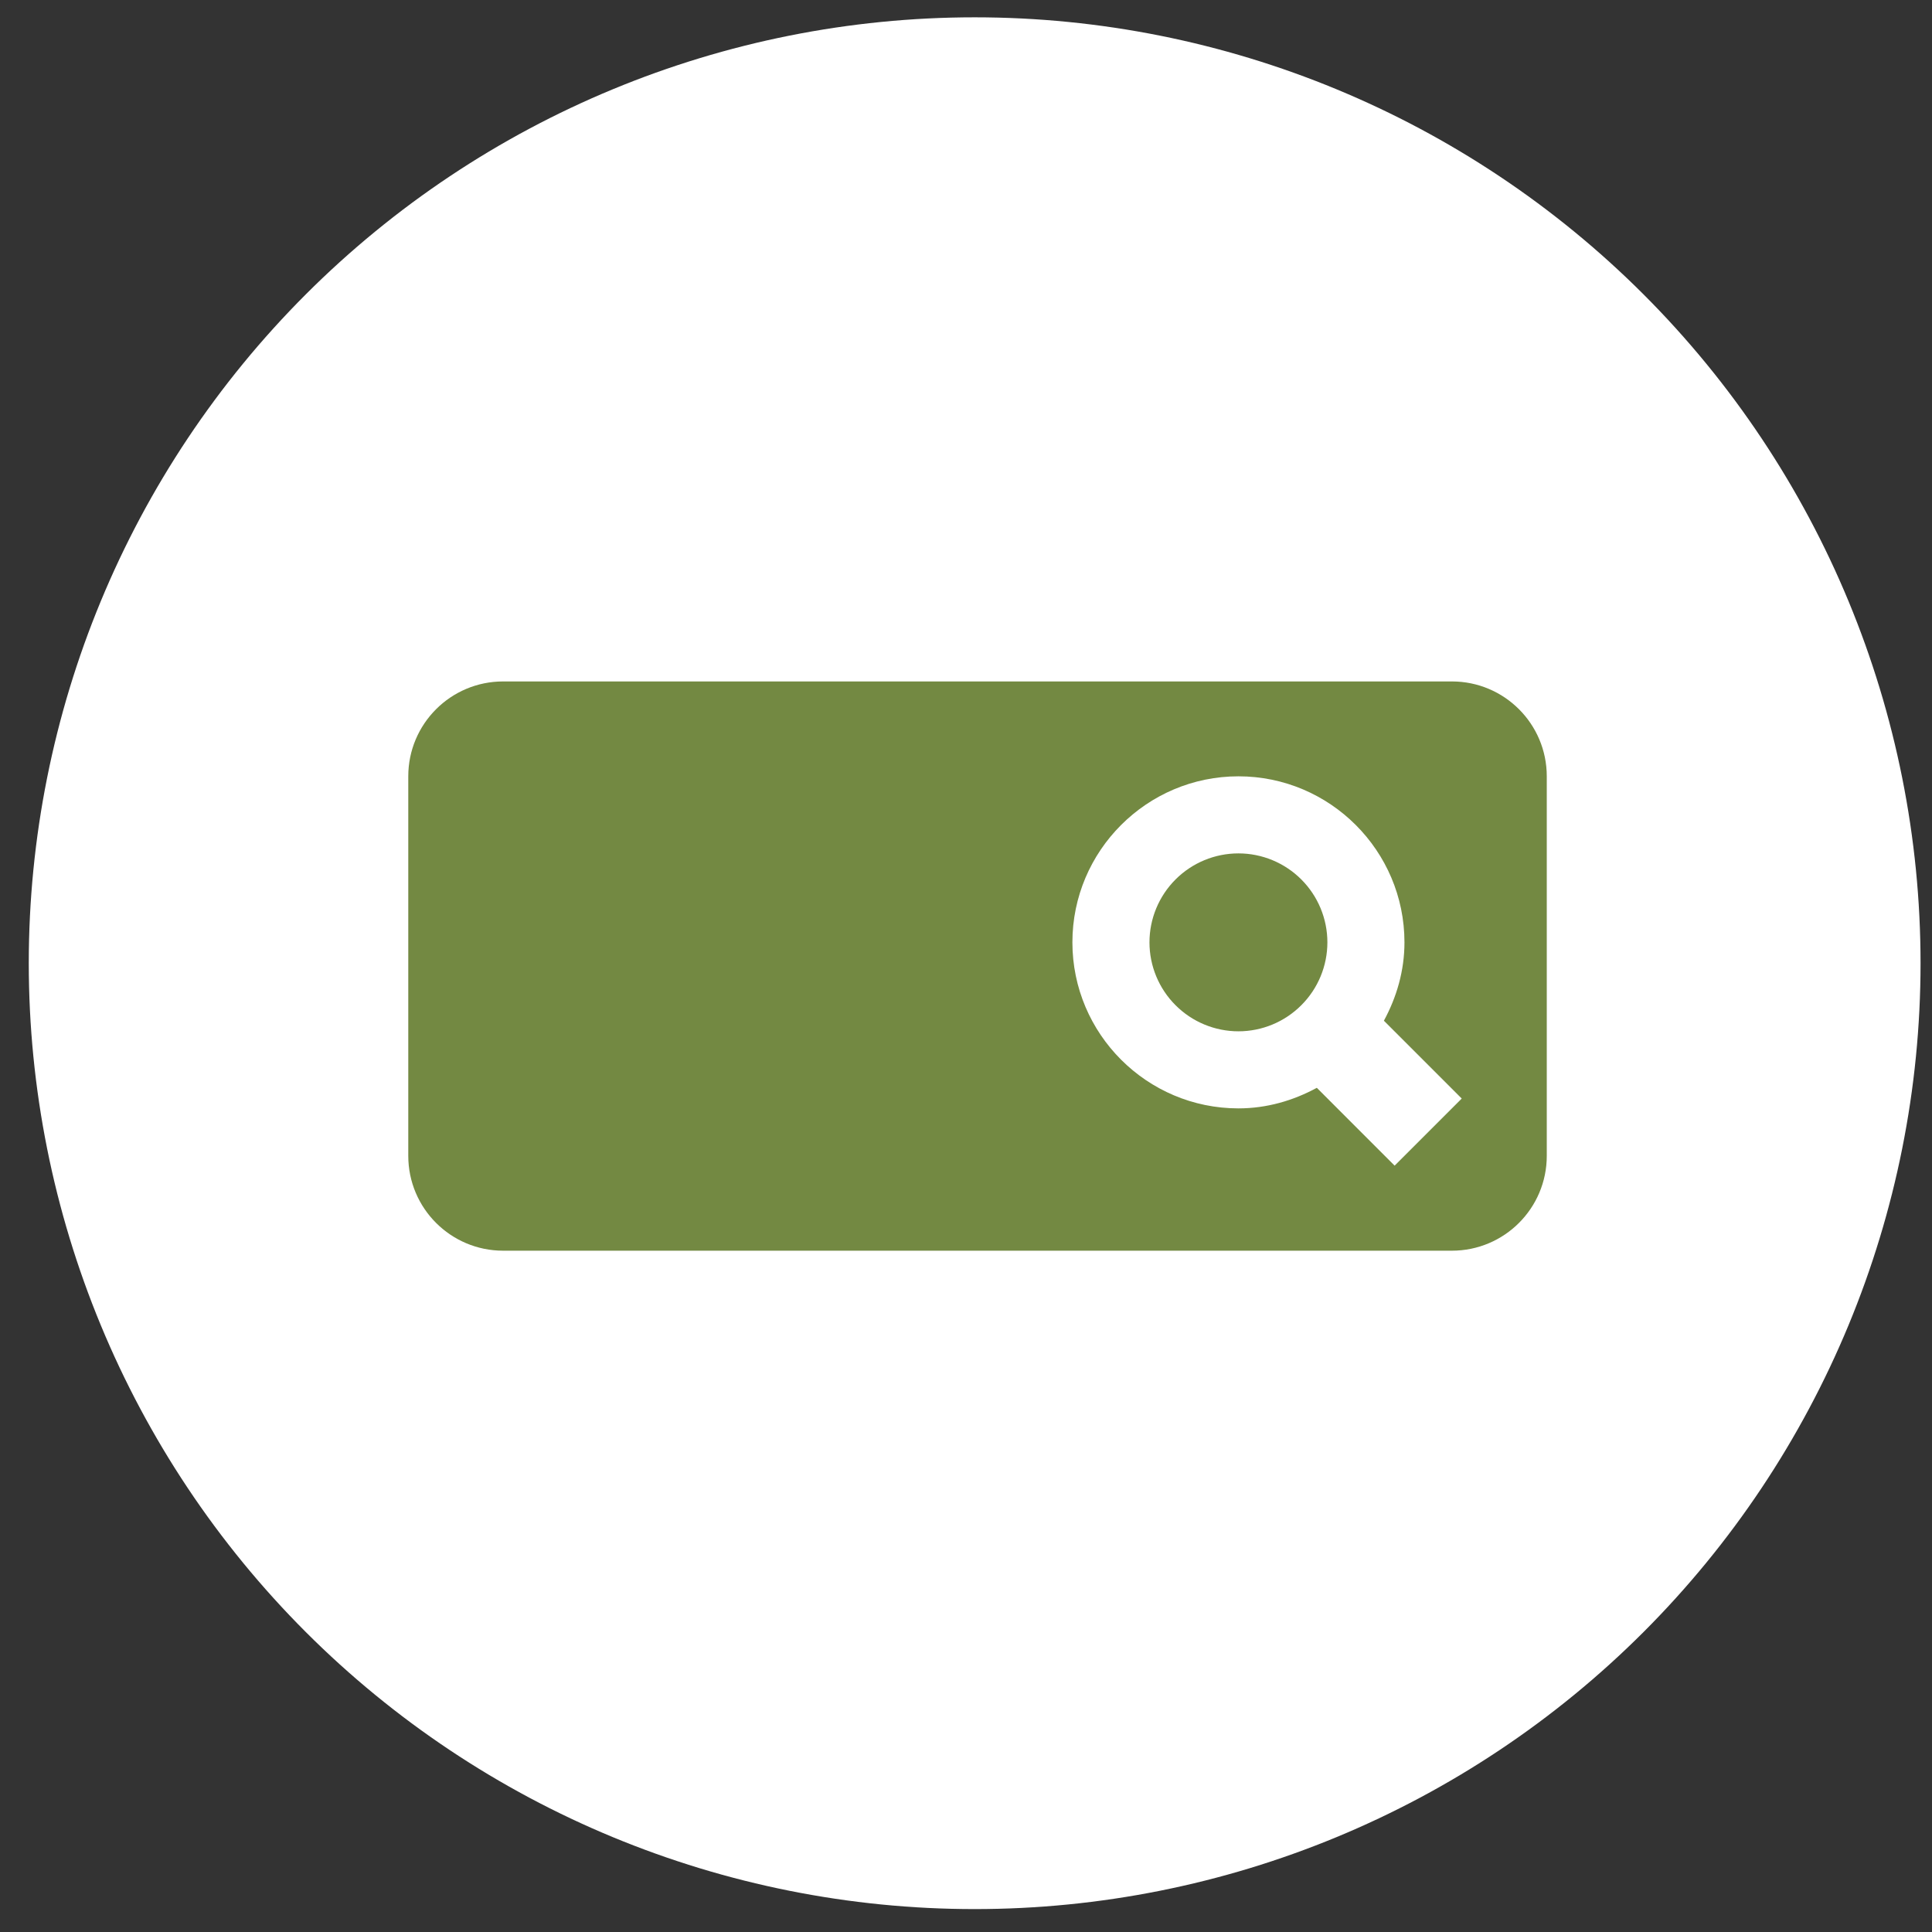 <svg width="56" height="56" viewBox="0 0 56 56" fill="none" xmlns="http://www.w3.org/2000/svg">
<rect x="0" y="0" width="56" height="56" fill="#333333" stroke="none"/>
<g clip-path="url(#clip0_310_127)">
<path d="M28.251 55.336C35.523 55.336 42.496 52.447 47.638 47.306C52.779 42.164 55.668 35.19 55.668 27.919C55.668 20.648 52.779 13.674 47.638 8.532C42.496 3.391 35.523 0.502 28.251 0.502C20.98 0.502 14.006 3.391 8.864 8.532C3.723 13.674 0.834 20.648 0.834 27.919C0.834 35.19 3.723 42.164 8.864 47.306C14.006 52.447 20.98 55.336 28.251 55.336Z" fill="white"/>
<g clip-path="url(#clip1_310_127)">
<path d="M14.584 19.752C13.065 19.752 11.834 20.983 11.834 22.502V33.502C11.834 35.021 13.065 36.252 14.584 36.252H42.084C43.603 36.252 44.834 35.021 44.834 33.502V22.502C44.834 20.983 43.603 19.752 42.084 19.752H14.584ZM35.897 22.502C38.55 22.502 40.709 24.661 40.709 27.314C40.709 28.141 40.481 28.907 40.113 29.586L42.369 31.842L40.424 33.787L38.169 31.531C37.489 31.899 36.723 32.127 35.897 32.127C33.243 32.127 31.084 29.968 31.084 27.314C31.084 24.661 33.243 22.502 35.897 22.502ZM35.897 24.736C35.213 24.736 34.557 25.008 34.074 25.491C33.59 25.975 33.318 26.631 33.318 27.314C33.318 27.998 33.59 28.654 34.074 29.137C34.557 29.621 35.213 29.893 35.897 29.893C36.58 29.893 37.236 29.621 37.719 29.137C38.203 28.654 38.475 27.998 38.475 27.314C38.475 26.631 38.203 25.975 37.719 25.491C37.236 25.008 36.58 24.736 35.897 24.736Z" fill="#738942"/>
</g>
</g>
<defs>
<clipPath id="clip0_310_127">
<rect width="54.834" height="54.834" fill="white" transform="translate(0.834 0.502)"/>
</clipPath>
<clipPath id="clip1_310_127">
<rect width="33" height="33" fill="white" transform="translate(11.834 11.502)"/>
</clipPath>
</defs>
</svg>
